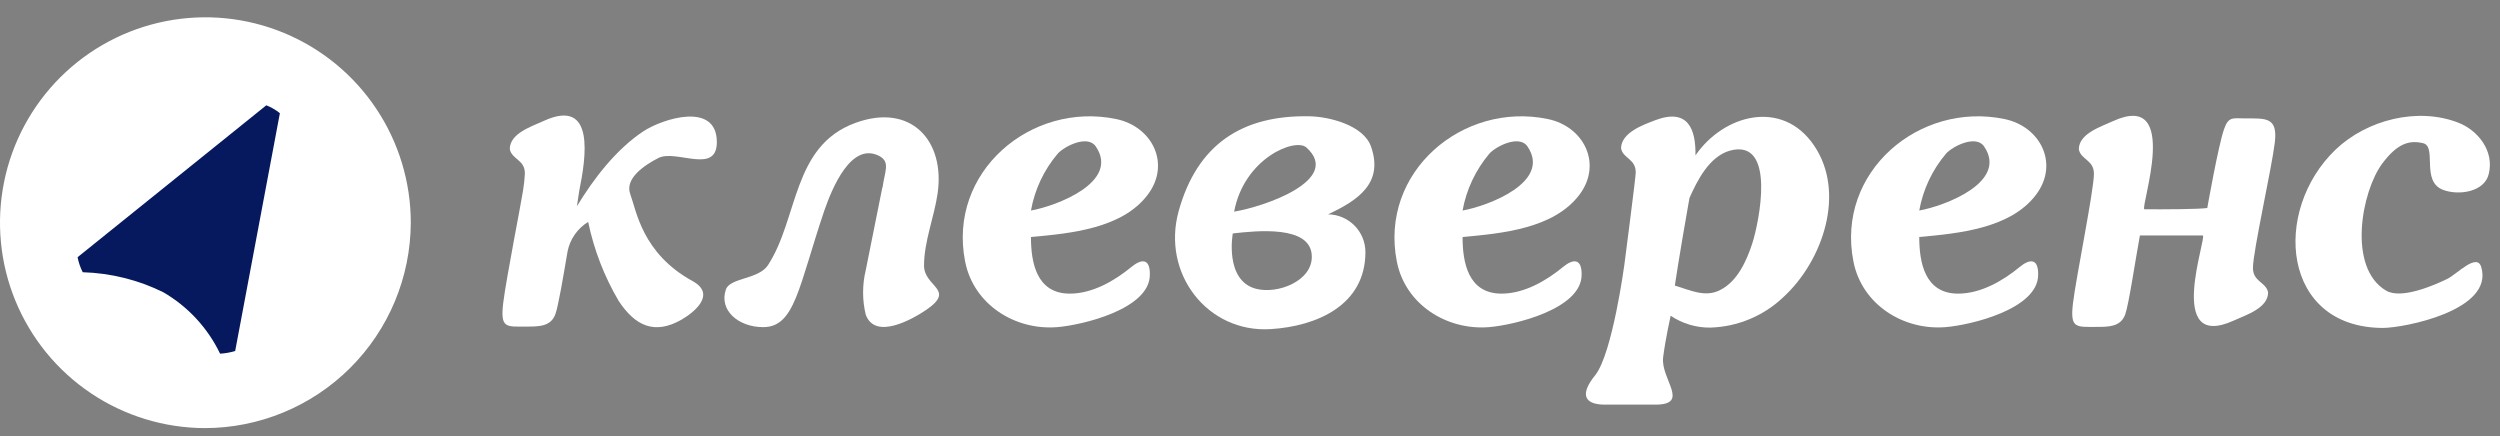 <?xml version="1.0" encoding="UTF-8"?> <svg xmlns="http://www.w3.org/2000/svg" width="212" height="37" viewBox="0 0 212 37" fill="none"><rect x="0" y="0" width="212" height="37" fill="#808080" stroke="none"/> <g clip-path="url(#clip0_416_4574)"> <g clip-path="url(#clip1_416_4574)"> <g clip-path="url(#clip2_416_4574)"> <path d="M17.344 36.303C13.902 36.288 10.542 35.254 7.687 33.331C4.833 31.409 2.612 28.683 1.305 25.5C-0.002 22.316 -0.337 18.816 0.344 15.442C1.024 12.068 2.689 8.972 5.127 6.543C7.566 4.115 10.67 2.463 14.047 1.797C17.423 1.131 20.921 1.48 24.1 2.801C27.278 4.121 29.994 6.353 31.904 9.216C33.815 12.079 34.835 15.443 34.835 18.885C34.817 23.512 32.966 27.943 29.688 31.207C26.409 34.472 21.971 36.304 17.344 36.303ZM12.574 20.928C13.496 21.22 14.393 21.587 15.254 22.027C16.225 22.538 17.126 23.173 17.933 23.916L19.541 15.341L12.574 20.928Z" fill="white"></path> <path d="M17.344 4.522C14.508 4.534 11.74 5.386 9.388 6.97C7.036 8.554 5.207 10.799 4.13 13.422C3.053 16.045 2.777 18.928 3.338 21.708C3.898 24.488 5.27 27.039 7.279 29.039C9.288 31.04 11.845 32.401 14.627 32.95C17.409 33.498 20.291 33.211 22.909 32.123C25.527 31.035 27.765 29.196 29.339 26.837C30.913 24.479 31.753 21.707 31.753 18.872C31.75 16.983 31.374 15.114 30.648 13.371C29.922 11.627 28.86 10.044 27.521 8.712C26.183 7.379 24.596 6.323 22.849 5.605C21.103 4.886 19.232 4.518 17.344 4.522ZM19.943 29.764C19.518 29.89 19.079 29.962 18.637 29.979C17.593 27.805 15.923 25.995 13.84 24.78C11.713 23.732 9.384 23.154 7.014 23.085C6.811 22.683 6.665 22.255 6.578 21.813L22.622 8.917C23.039 9.079 23.428 9.306 23.775 9.587L19.943 29.764Z" fill="white"></path> <path d="M19.943 29.764L23.734 9.6C23.387 9.318 22.998 9.092 22.582 8.93L6.578 21.812C6.664 22.254 6.811 22.682 7.014 23.085C9.384 23.154 11.712 23.732 13.84 24.779C15.934 25.993 17.615 27.809 18.663 29.991C19.097 29.968 19.527 29.892 19.943 29.764Z" fill="#06195E"></path> <path fill-rule="evenodd" clip-rule="evenodd" d="M190.42 10.042C189.355 10.042 188.987 9.848 188.604 10.94C188.122 12.28 187.177 17.639 187.177 17.639C186.427 17.746 183.493 17.759 181.851 17.746C181.417 17.746 185.047 7.583 179.172 10.277C178.12 10.759 176.285 11.335 176.285 12.668C176.466 13.559 177.565 13.552 177.565 14.738C177.565 16.131 176.044 23.561 175.789 25.711C175.534 27.861 176.03 27.721 177.759 27.721C178.817 27.721 179.829 27.721 180.217 26.669C180.526 25.798 181.048 22.241 181.463 19.97H186.789C187.224 19.97 183.52 29.878 189.436 27.178C190.487 26.702 192.336 26.12 192.336 24.793C192.155 23.902 191.05 23.909 191.05 22.716C191.05 21.33 192.65 14.229 192.905 12.079C193.16 9.928 192.155 10.042 190.42 10.042Z" fill="white"></path> <path fill-rule="evenodd" clip-rule="evenodd" d="M95.947 22.636C94.513 23.815 92.637 24.9 90.721 24.9C87.874 24.9 87.425 22.221 87.425 20.097C90.775 19.796 95.169 19.387 97.333 16.506C99.309 13.874 97.688 10.719 94.653 10.096C87.425 8.588 80.338 14.591 81.845 22.187C82.569 25.838 86.085 28.029 89.656 27.741C91.746 27.573 97.507 26.22 97.507 23.299C97.534 21.872 96.777 21.953 95.947 22.636ZM89.689 13.036C90.246 12.407 92.222 11.402 92.918 12.413C94.995 15.441 89.569 17.471 87.425 17.853C87.742 16.076 88.523 14.414 89.689 13.036Z" fill="white"></path> <path fill-rule="evenodd" clip-rule="evenodd" d="M132.548 22.636C131.121 23.815 129.239 24.9 127.33 24.9C124.475 24.9 124.026 22.221 124.026 20.097C127.376 19.796 131.771 19.387 133.941 16.506C135.911 13.874 134.29 10.719 131.261 10.096C124.04 8.588 116.952 14.591 118.453 22.187C119.176 25.838 122.694 28.029 126.271 27.741C128.354 27.573 134.122 26.22 134.122 23.299C134.142 21.872 133.378 21.953 132.548 22.636ZM126.291 13.036C126.847 12.407 128.83 11.402 129.526 12.413C131.596 15.441 126.177 17.471 124.026 17.853C124.348 16.077 125.129 14.417 126.291 13.036Z" fill="white"></path> <path fill-rule="evenodd" clip-rule="evenodd" d="M171.274 22.636C169.847 23.815 167.965 24.9 166.049 24.9C163.202 24.9 162.753 22.221 162.753 20.097C166.069 19.796 170.497 19.387 172.661 16.506C174.637 13.874 173.016 10.719 169.981 10.096C162.753 8.588 155.665 14.591 157.173 22.187C157.897 25.838 161.413 28.029 164.984 27.741C167.074 27.573 172.835 26.22 172.835 23.299C172.862 21.872 172.105 21.953 171.274 22.636ZM165.017 13.036C165.573 12.407 167.55 11.402 168.247 12.413C170.323 15.441 164.897 17.471 162.753 17.853C163.069 16.076 163.851 14.414 165.017 13.036Z" fill="white"></path> <path fill-rule="evenodd" clip-rule="evenodd" d="M112.619 18.175C115.138 16.996 117.362 15.536 116.257 12.414C115.621 10.632 112.759 9.895 111.058 9.862C105.291 9.741 101.512 12.28 99.951 17.9C98.484 23.199 102.403 28.244 107.749 27.909C111.641 27.668 115.788 25.899 115.788 21.377C115.786 20.534 115.453 19.726 114.86 19.127C114.267 18.527 113.462 18.186 112.619 18.175ZM110.784 12.508C113.838 15.248 107.227 17.525 104.654 17.947C105.512 13.392 109.846 11.664 110.784 12.508ZM106.496 24.485C103.817 23.769 104.54 19.796 104.54 19.796C106.55 19.568 111.172 19.073 111.24 21.705C111.319 23.809 108.365 24.981 106.496 24.485Z" fill="white"></path> <path fill-rule="evenodd" clip-rule="evenodd" d="M208.466 10.404C205.029 9.064 200.708 10.149 198.049 12.695C192.649 17.873 193.486 27.788 202.069 27.808C203.83 27.808 211.514 26.334 210.408 22.643C210.04 21.417 208.352 23.246 207.535 23.648C206.436 24.183 203.636 25.409 202.343 24.646C199.04 22.703 200.259 16.218 202.021 13.86C203.274 12.192 204.285 11.851 205.484 12.145C206.684 12.44 205.27 15.374 207.166 16.098C208.506 16.607 210.683 16.279 211.045 14.758C211.541 12.762 210.08 11.027 208.466 10.404Z" fill="white"></path> <path fill-rule="evenodd" clip-rule="evenodd" d="M74.834 15.924C75.029 14.51 75.504 13.76 74.593 13.244C72.202 11.965 70.574 15.924 69.904 17.853C67.72 24.318 67.412 27.747 64.712 27.741C62.615 27.741 60.947 26.307 61.557 24.545C61.905 23.541 64.344 23.695 65.127 22.482C67.713 18.503 67.171 12.38 72.53 10.424C77.219 8.702 80.16 11.898 79.51 16.399C79.222 18.409 78.358 20.479 78.358 22.522C78.358 24.344 81.091 24.532 78.559 26.267C77.42 27.044 74.218 28.88 73.414 26.682C73.116 25.445 73.116 24.155 73.414 22.918L74.821 15.904" fill="white"></path> <path fill-rule="evenodd" clip-rule="evenodd" d="M153.823 12.326C151.143 8.381 146.173 9.694 143.775 13.177C143.815 10.96 143.152 9.158 140.392 10.183C139.313 10.598 137.491 11.241 137.464 12.574C137.631 13.459 138.73 13.459 138.71 14.644C138.71 15.026 137.746 22.449 137.746 22.449C137.746 22.449 136.74 29.925 135.293 31.794C133.954 33.428 134.329 34.292 136.044 34.313C137.618 34.313 139.621 34.313 140.365 34.313C143.373 34.313 140.8 32.142 141.035 30.293C141.215 28.826 141.671 26.776 141.671 26.776C142.661 27.44 143.829 27.79 145.02 27.781C147.346 27.716 149.563 26.79 151.244 25.182C154.594 22.1 156.549 16.312 153.823 12.326ZM148.604 20.606C148.115 22.127 147.318 23.876 145.871 24.592C144.598 25.262 143.299 24.592 142.026 24.217C142.254 22.623 143.172 17.237 143.265 16.795C143.935 15.287 144.94 13.284 146.688 12.775C150.674 11.69 149.153 18.892 148.604 20.606Z" fill="white"></path> <path fill-rule="evenodd" clip-rule="evenodd" d="M55.844 13.392C57.345 12.648 60.788 14.832 60.788 12.052C60.788 8.602 56.22 10.043 54.545 11.141C52.24 12.675 50.331 15.161 48.924 17.492C48.985 17.15 49.058 16.514 49.125 16.152C49.681 13.419 50.512 8.24 46.118 10.25C45.066 10.732 43.23 11.309 43.23 12.642C43.404 13.533 44.51 13.526 44.51 14.712C44.486 15.194 44.435 15.675 44.356 16.152C44.168 17.257 43.887 18.744 43.599 20.272C43.21 22.402 42.788 24.693 42.674 25.685C42.413 27.869 42.915 27.694 44.637 27.694C45.696 27.694 46.714 27.694 47.096 26.643C47.343 25.973 47.766 23.454 48.127 21.337C48.227 20.819 48.434 20.327 48.736 19.893C49.037 19.459 49.425 19.093 49.876 18.818C50.367 21.177 51.24 23.44 52.462 25.517C53.855 27.628 55.503 28.431 57.821 27.091C58.799 26.522 60.809 24.968 58.718 23.829C54.451 21.485 53.969 17.867 53.446 16.46C52.957 15.147 54.639 14.002 55.844 13.392Z" fill="white"></path> </g> </g> </g> <defs> <clipPath id="clip0_416_4574"> <rect width="212" height="35.83" fill="white" transform="translate(0 0.97)"></rect> </clipPath> <clipPath id="clip1_416_4574"> <rect width="212" height="35.83" fill="white" transform="translate(0 0.97)"></rect> </clipPath> <clipPath id="clip2_416_4574"> <rect width="211.994" height="35.83" fill="white" transform="translate(0 0.97)"></rect> </clipPath> </defs> </svg> 